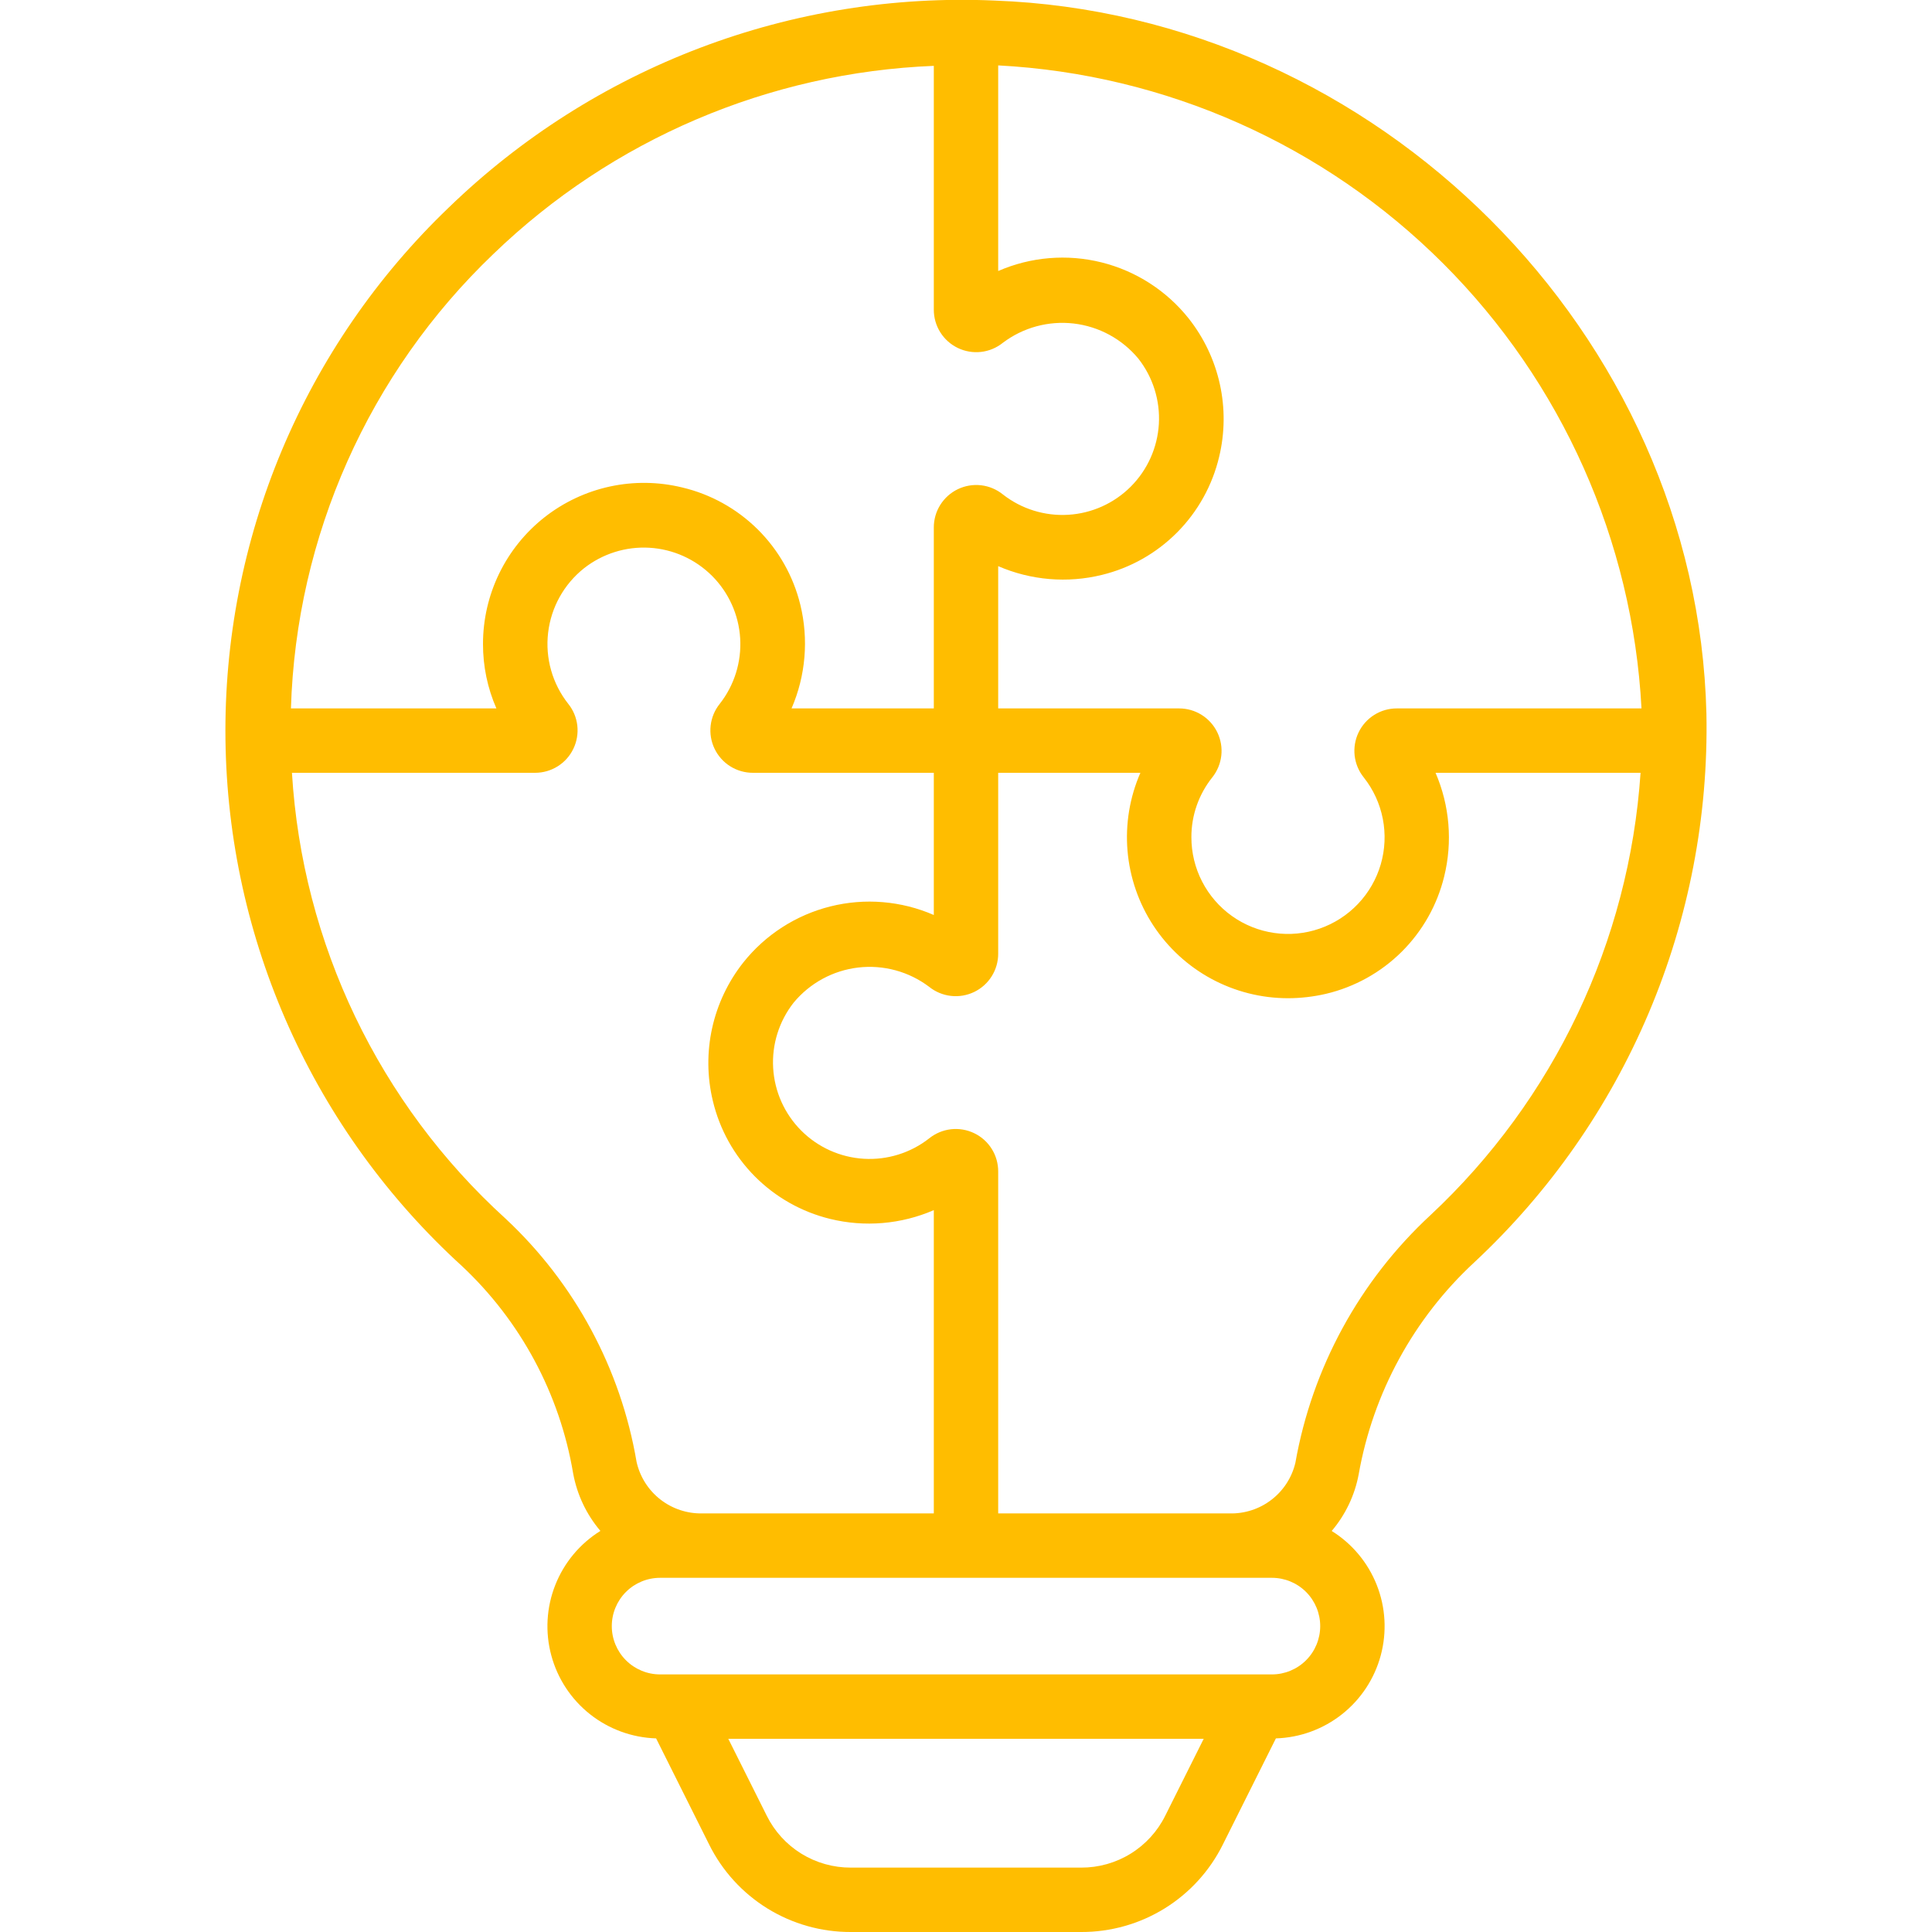 <svg width="80" height="80" viewBox="0 0 80 80" fill="none" xmlns="http://www.w3.org/2000/svg">
<g clip-path="url(#clip0_1196_3312)">
<path d="M41.171 0.023C37.02 -0.16 32.876 0.506 28.991 1.98C25.107 3.454 21.564 5.705 18.58 8.596C15.612 11.439 13.26 14.861 11.669 18.651C10.079 22.441 9.285 26.517 9.336 30.626C9.387 34.736 10.282 38.791 11.965 42.54C13.649 46.289 16.085 49.652 19.123 52.42C21.559 54.701 23.179 57.719 23.733 61.011C23.894 61.89 24.283 62.711 24.861 63.392C24.014 63.919 23.359 64.704 22.993 65.632C22.626 66.559 22.568 67.58 22.827 68.543C23.085 69.507 23.647 70.361 24.429 70.981C25.211 71.6 26.171 71.951 27.168 71.983L29.363 76.375C29.904 77.467 30.741 78.385 31.778 79.026C32.815 79.666 34.01 80.004 35.229 80H44.771C45.989 80.004 47.185 79.666 48.222 79.026C49.259 78.385 50.095 77.467 50.637 76.375L52.832 71.983C53.829 71.952 54.789 71.601 55.571 70.982C56.353 70.363 56.915 69.509 57.174 68.546C57.433 67.582 57.376 66.562 57.01 65.634C56.644 64.706 55.989 63.92 55.143 63.394C55.713 62.723 56.098 61.915 56.26 61.05C56.855 57.679 58.536 54.596 61.047 52.271C64.155 49.372 66.618 45.85 68.274 41.935C69.93 38.02 70.743 33.8 70.659 29.549C70.277 13.844 57.048 0.599 41.171 0.023ZM67.971 29.334H57.844C57.512 29.332 57.187 29.425 56.906 29.601C56.625 29.777 56.4 30.029 56.256 30.328C56.112 30.627 56.056 30.96 56.093 31.29C56.131 31.619 56.261 31.931 56.469 32.19C56.866 32.69 57.136 33.278 57.259 33.905C57.381 34.532 57.352 35.178 57.174 35.791C56.995 36.404 56.672 36.966 56.232 37.428C55.792 37.891 55.248 38.242 54.645 38.451C54.042 38.661 53.397 38.723 52.765 38.632C52.133 38.541 51.532 38.301 51.012 37.93C50.492 37.56 50.069 37.07 49.776 36.502C49.484 35.935 49.332 35.305 49.333 34.667C49.33 33.768 49.635 32.895 50.196 32.192C50.403 31.933 50.533 31.621 50.571 31.292C50.609 30.962 50.552 30.629 50.409 30.33C50.265 30.031 50.04 29.779 49.759 29.603C49.478 29.426 49.153 29.333 48.821 29.334H41.333V23.443C42.687 24.03 44.196 24.157 45.629 23.805C46.811 23.517 47.889 22.907 48.746 22.043C49.602 21.179 50.203 20.096 50.483 18.912C50.72 17.925 50.73 16.897 50.511 15.906C50.293 14.914 49.852 13.986 49.223 13.19C48.308 12.038 47.039 11.221 45.612 10.865C44.186 10.509 42.681 10.635 41.333 11.222V2.708C48.277 3.074 54.84 5.996 59.759 10.912C64.677 15.828 67.602 22.39 67.971 29.334ZM20.429 10.518C25.347 5.772 31.838 3 38.667 2.727V12.822C38.666 13.153 38.759 13.478 38.935 13.759C39.111 14.04 39.363 14.265 39.662 14.409C39.961 14.553 40.294 14.609 40.624 14.572C40.953 14.534 41.265 14.404 41.524 14.196C42.363 13.561 43.415 13.275 44.46 13.396C45.505 13.518 46.463 14.038 47.135 14.848C47.74 15.617 48.043 16.581 47.986 17.558C47.928 18.534 47.515 19.456 46.824 20.149C46.133 20.841 45.212 21.257 44.235 21.316C43.258 21.375 42.294 21.075 41.524 20.471C41.266 20.263 40.953 20.132 40.624 20.094C40.294 20.056 39.961 20.112 39.662 20.256C39.363 20.4 39.111 20.625 38.935 20.906C38.758 21.187 38.666 21.512 38.667 21.844V29.334H32.776C33.362 27.98 33.49 26.471 33.139 25.038C32.85 23.856 32.24 22.778 31.376 21.921C30.512 21.065 29.429 20.463 28.245 20.184C27.264 19.945 26.241 19.932 25.253 20.146C24.266 20.36 23.34 20.796 22.546 21.42C21.752 22.045 21.11 22.842 20.669 23.75C20.228 24.659 19.999 25.657 20 26.667C19.998 27.585 20.186 28.493 20.555 29.334H12.047C12.263 22.204 15.273 15.446 20.429 10.518ZM20.933 50.46C15.691 45.696 12.517 39.071 12.089 32H22.155C22.486 32.001 22.811 31.908 23.092 31.732C23.373 31.556 23.599 31.304 23.742 31.005C23.886 30.706 23.942 30.372 23.905 30.043C23.867 29.713 23.737 29.401 23.529 29.143C22.873 28.312 22.573 27.255 22.696 26.203C22.818 25.151 23.352 24.191 24.181 23.532C24.95 22.927 25.914 22.624 26.89 22.681C27.867 22.738 28.789 23.152 29.482 23.843C30.174 24.534 30.59 25.455 30.649 26.432C30.708 27.408 30.408 28.373 29.804 29.143C29.596 29.401 29.465 29.713 29.427 30.043C29.389 30.372 29.445 30.706 29.589 31.005C29.733 31.304 29.958 31.556 30.239 31.732C30.52 31.908 30.846 32.001 31.177 32H38.667V37.888C37.318 37.301 35.814 37.176 34.388 37.532C32.961 37.888 31.692 38.705 30.777 39.856C30.148 40.652 29.707 41.581 29.488 42.572C29.27 43.564 29.279 44.592 29.516 45.579C29.796 46.763 30.397 47.846 31.254 48.71C32.111 49.573 33.19 50.183 34.372 50.472C35.805 50.823 37.313 50.696 38.667 50.109V62.667H29.088C28.456 62.681 27.84 62.477 27.342 62.088C26.844 61.699 26.497 61.15 26.359 60.533C25.703 56.672 23.797 53.133 20.933 50.46ZM48.251 75.183C47.93 75.831 47.433 76.376 46.818 76.756C46.203 77.136 45.494 77.336 44.771 77.334H35.229C34.506 77.336 33.797 77.136 33.181 76.756C32.566 76.376 32.07 75.831 31.749 75.183L30.157 72H49.843L48.251 75.183ZM52.667 69.334H27.333C26.803 69.334 26.294 69.123 25.919 68.748C25.544 68.373 25.333 67.864 25.333 67.334C25.333 66.803 25.544 66.294 25.919 65.919C26.294 65.544 26.803 65.334 27.333 65.334H52.667C53.197 65.334 53.706 65.544 54.081 65.919C54.456 66.294 54.667 66.803 54.667 67.334C54.667 67.864 54.456 68.373 54.081 68.748C53.706 69.123 53.197 69.334 52.667 69.334ZM59.231 50.318C56.298 53.034 54.334 56.635 53.639 60.571C53.494 61.181 53.144 61.722 52.647 62.103C52.15 62.485 51.537 62.684 50.911 62.667H41.333V48.511C41.334 48.179 41.242 47.854 41.066 47.573C40.89 47.292 40.638 47.066 40.339 46.923C40.04 46.779 39.707 46.723 39.377 46.76C39.048 46.798 38.736 46.928 38.477 47.136C37.708 47.74 36.743 48.041 35.766 47.982C34.79 47.923 33.869 47.508 33.177 46.815C32.486 46.123 32.072 45.201 32.015 44.224C31.957 43.248 32.26 42.284 32.865 41.515C33.536 40.705 34.494 40.185 35.539 40.063C36.584 39.942 37.636 40.228 38.475 40.863C38.733 41.07 39.045 41.2 39.375 41.238C39.704 41.276 40.038 41.219 40.337 41.076C40.636 40.932 40.888 40.707 41.064 40.426C41.24 40.145 41.334 39.82 41.333 39.488V32H47.221C46.778 33.015 46.595 34.124 46.688 35.227C46.781 36.33 47.148 37.393 47.754 38.319C48.361 39.245 49.188 40.006 50.162 40.532C51.136 41.058 52.226 41.334 53.333 41.334C53.863 41.333 54.391 41.272 54.907 41.152C56.09 40.872 57.174 40.271 58.038 39.414C58.901 38.557 59.511 37.478 59.8 36.296C60.153 34.864 60.028 33.355 59.443 32H67.932C67.46 38.989 64.349 45.536 59.231 50.318Z" fill="#FFBD00"/>
</g>
<defs>
<clipPath id="clip0_1196_3312">
<rect width="80" height="80" fill="white"/>
</clipPath>
</defs>
</svg>
